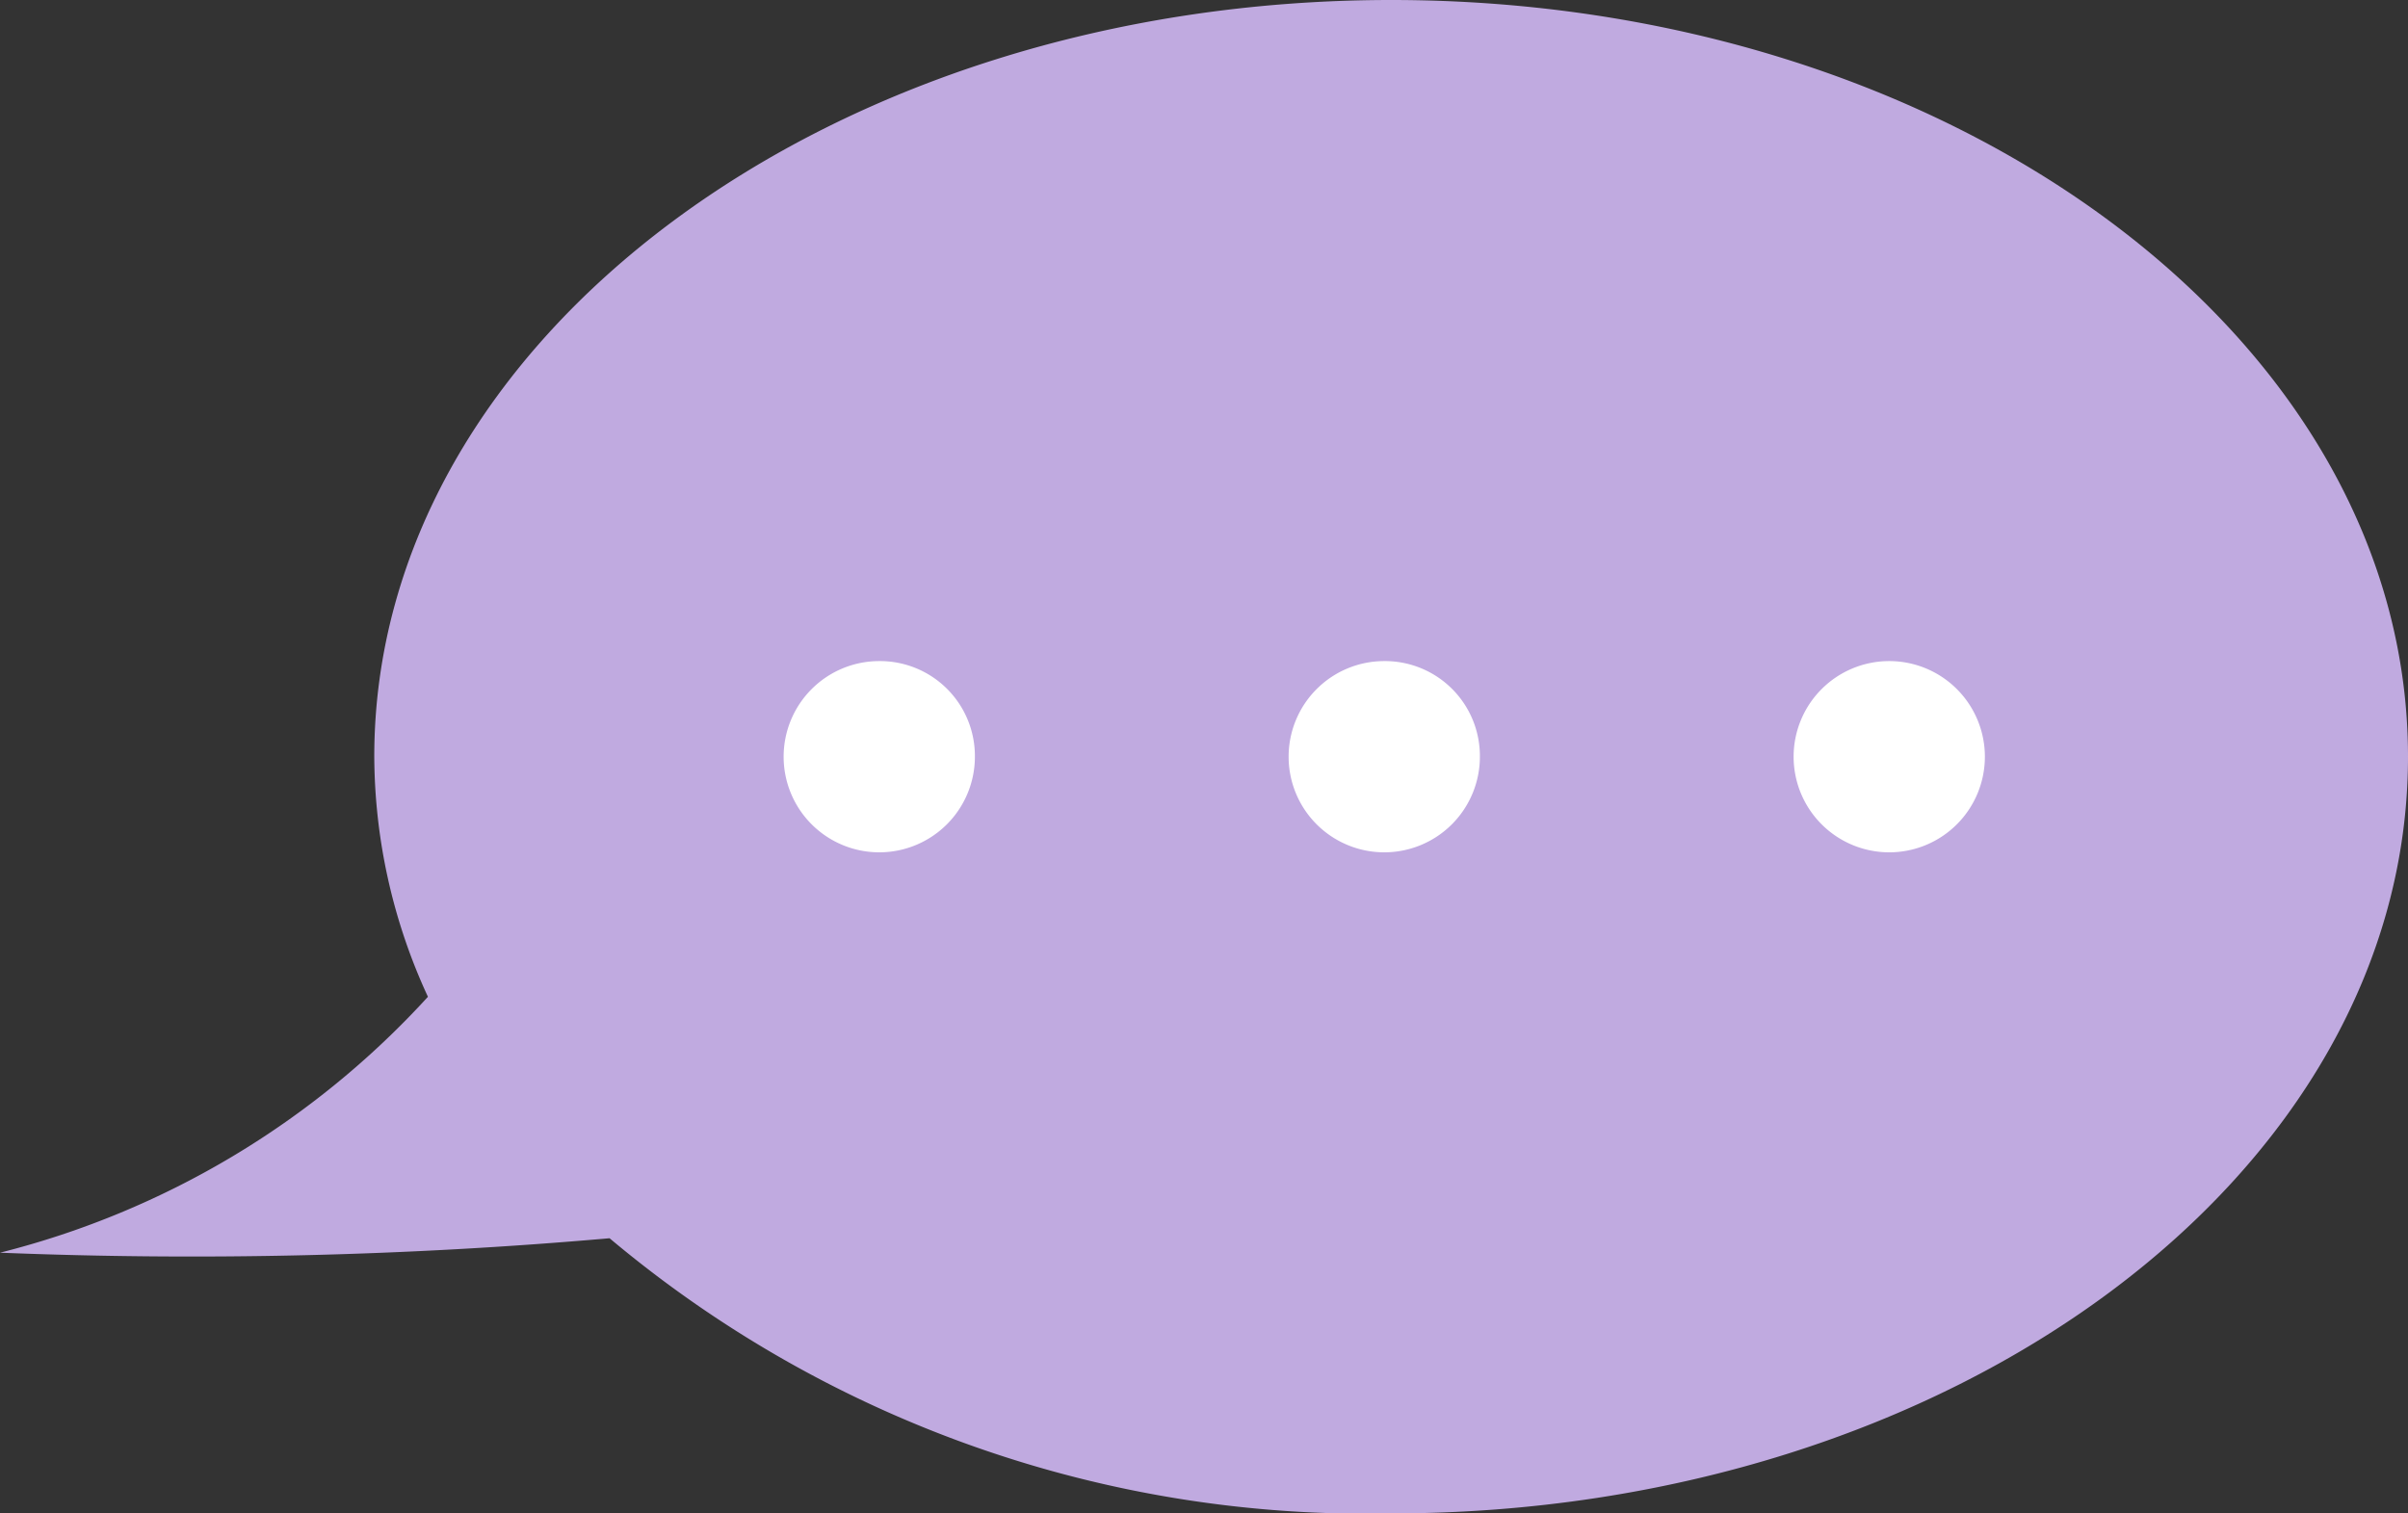 <svg xmlns="http://www.w3.org/2000/svg" viewBox="0 0 35 22"><rect x="0" y="0" width="35" height="22" fill="#333333" stroke="none"/><defs><style>.cls-1{fill:#c0aae0;fill-rule:evenodd;}.cls-2{fill:#fff;}</style></defs><g id="レイヤー_2" data-name="レイヤー 2"><g id="レイヤー_1-2" data-name="レイヤー 1"><path class="cls-1" d="M20.22,0C12.06,0,5.44,4.93,5.44,11a8.39,8.39,0,0,0,.78,3.49A12.58,12.58,0,0,1,0,18.21,69.51,69.51,0,0,0,8.86,18a17.09,17.09,0,0,0,11.36,4C28.38,22,35,17.08,35,11S28.38,0,20.22,0Z"/><path class="cls-2" d="M14.17,11a1.39,1.39,0,1,1-1.39-1.39A1.38,1.38,0,0,1,14.17,11Zm7.34,0a1.39,1.39,0,1,1-1.39-1.39A1.38,1.38,0,0,1,21.51,11Zm7.34,0a1.39,1.39,0,1,1-1.39-1.39A1.39,1.39,0,0,1,28.85,11Z"/></g></g></svg>

